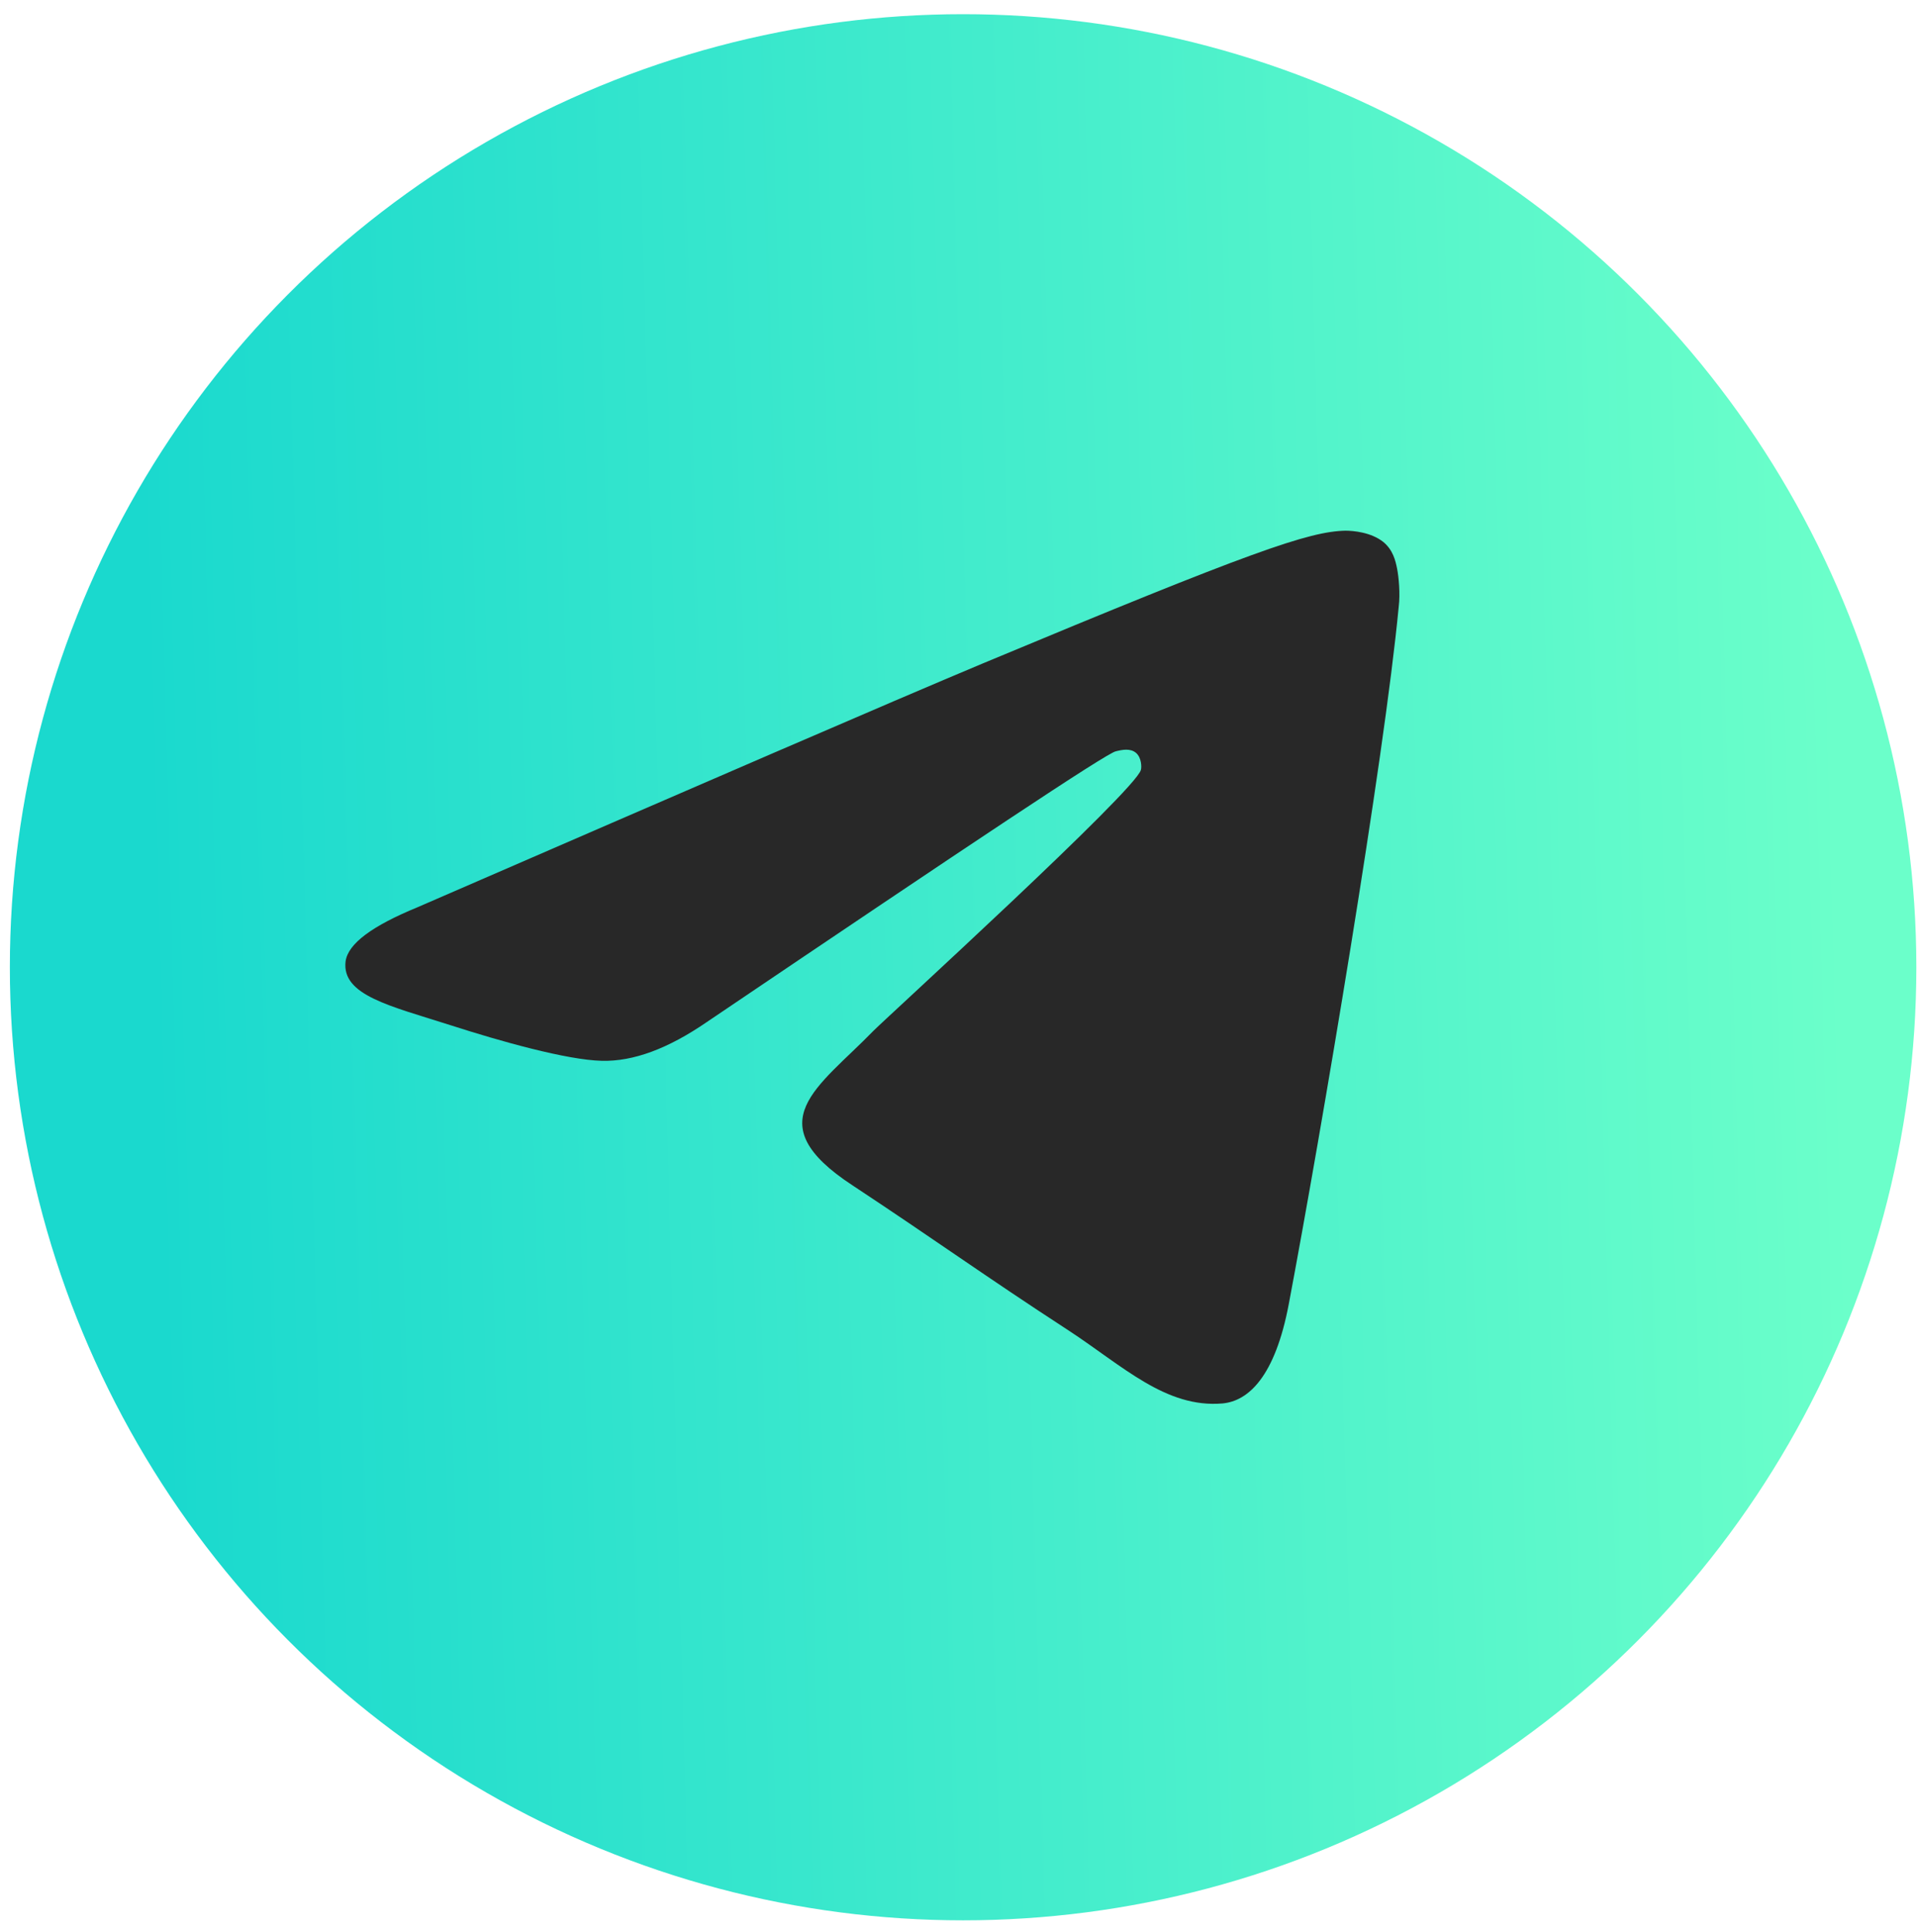 <?xml version="1.0" encoding="UTF-8"?> <svg xmlns="http://www.w3.org/2000/svg" width="125" height="126" viewBox="0 0 125 126" fill="none"> <circle cx="62.8" cy="63.082" r="62.157" fill="url(#paint0_linear_1409_1411)"></circle> <path fill-rule="evenodd" clip-rule="evenodd" d="M27.224 59.169C45.67 51.159 57.95 45.836 64.116 43.254C81.666 35.928 85.355 34.663 87.726 34.61C88.254 34.61 89.413 34.716 90.203 35.348C90.836 35.875 90.994 36.56 91.099 37.087C91.205 37.614 91.31 38.721 91.205 39.564C90.256 49.578 86.145 73.873 84.037 85.046C83.141 89.79 81.402 91.371 79.716 91.529C76.027 91.845 73.233 89.104 69.702 86.785C64.116 83.149 61.007 80.883 55.578 77.299C49.307 73.188 53.365 70.922 56.948 67.233C57.897 66.284 74.077 51.528 74.393 50.21C74.445 50.052 74.445 49.42 74.077 49.103C73.708 48.787 73.181 48.893 72.759 48.998C72.179 49.103 63.325 55.006 46.092 66.653C43.562 68.392 41.296 69.236 39.24 69.183C36.974 69.13 32.653 67.918 29.385 66.864C25.433 65.599 22.27 64.914 22.534 62.701C22.692 61.541 24.273 60.382 27.224 59.169Z" fill="#282828"></path> <defs> <linearGradient id="paint0_linear_1409_1411" x1="120.241" y1="63.082" x2="9.883" y2="66.081" gradientUnits="userSpaceOnUse"> <stop stop-color="#6BFFCA"></stop> <stop offset="1" stop-color="#1AD9CE"></stop> </linearGradient> </defs> </svg> 